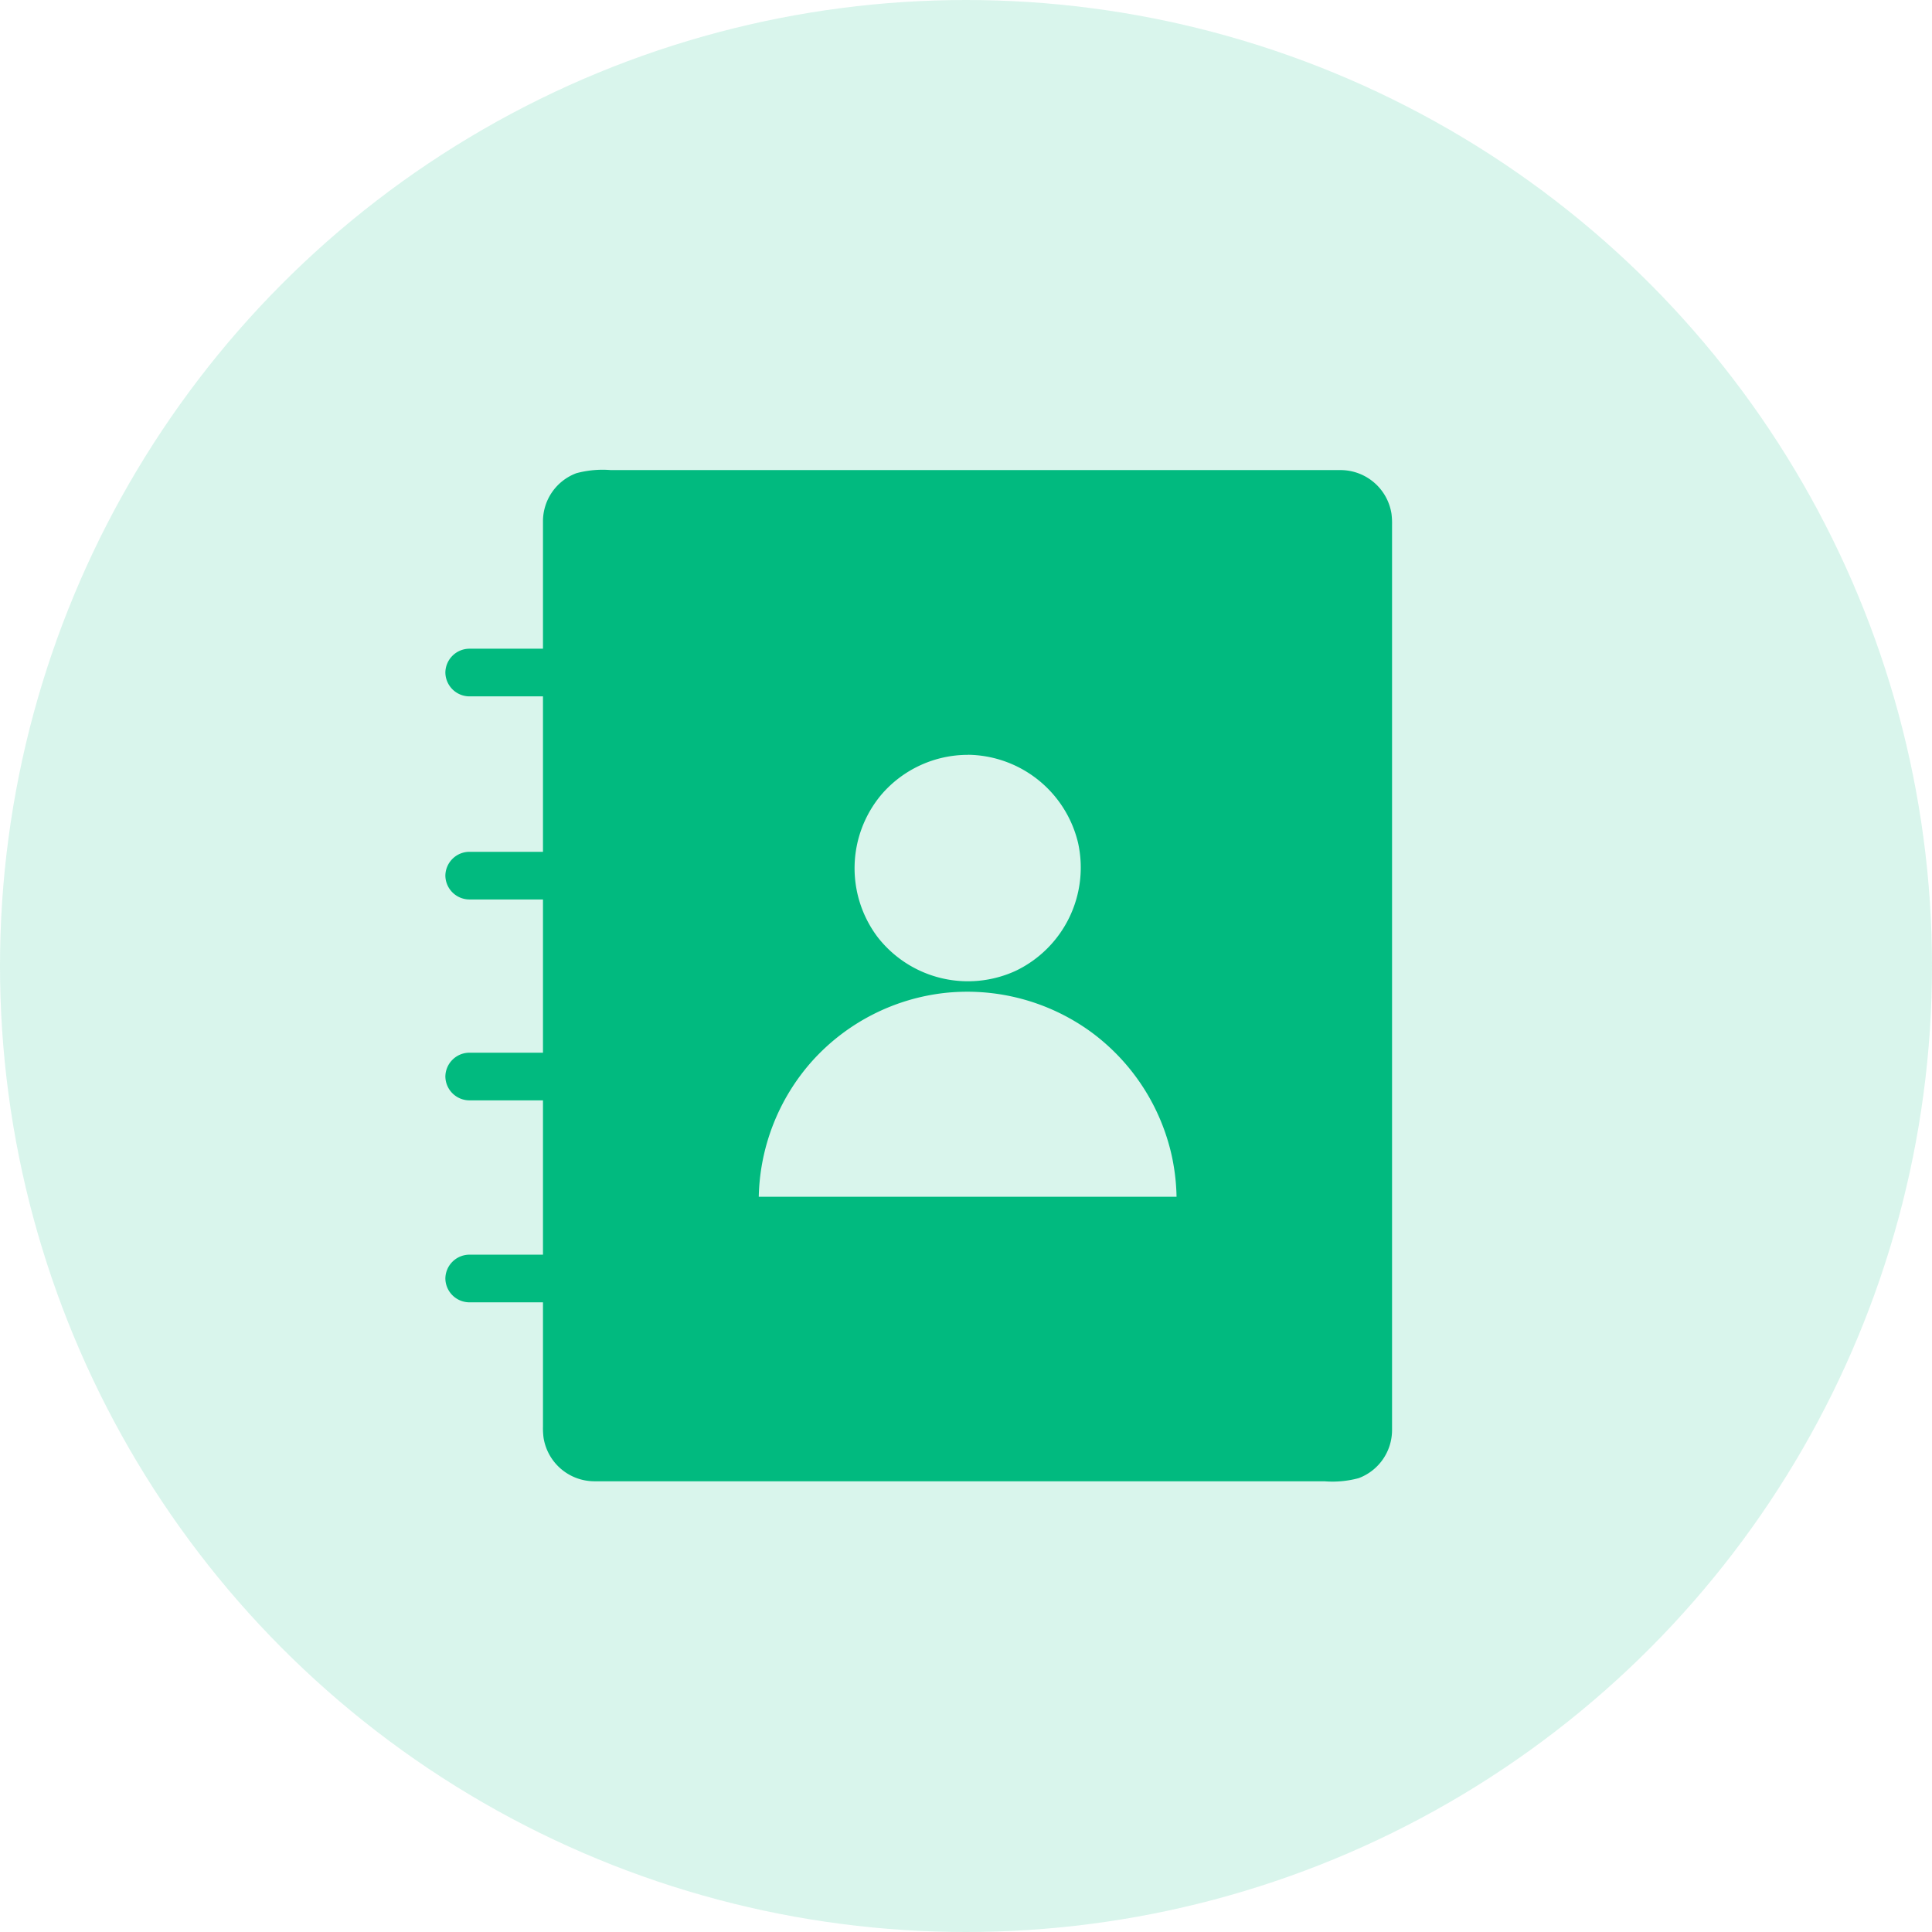 <svg xmlns="http://www.w3.org/2000/svg" xmlns:xlink="http://www.w3.org/1999/xlink" width="48" height="48" viewBox="0 0 48 48">
  <defs>
    <clipPath id="clip-path">
      <rect width="48" height="48" fill="none"/>
    </clipPath>
  </defs>
  <g id="icon-green-address-book-48x48" clip-path="url(#clip-path)">
    <circle id="Ellipse_25" data-name="Ellipse 25" cx="24" cy="24" r="24" fill="#01ba7f" opacity="0.15"/>
    <g id="Group_776" data-name="Group 776" transform="translate(2.276 104.785)">
      <path id="Path_1178" data-name="Path 1178" d="M37.264-92.758H18.7a1.169,1.169,0,0,0-1.168,1.168V-69A1.169,1.169,0,0,0,18.7-67.833H37.264A1.169,1.169,0,0,0,38.432-69V-91.589A1.168,1.168,0,0,0,37.264-92.758Zm-9.282,6.875a2.913,2.913,0,0,1,2.913,2.913,2.914,2.914,0,0,1-2.913,2.914,2.915,2.915,0,0,1-2.914-2.914A2.913,2.913,0,0,1,27.982-85.883ZM22.692-74.708A5.288,5.288,0,0,1,27.981-80a5.288,5.288,0,0,1,5.288,5.288Z" transform="translate(-6.218 -0.249)" fill="#01ba7f"/>
      <path id="Path_1179" data-name="Path 1179" d="M35.267-43.517A5.232,5.232,0,0,1,36.609-47a5.212,5.212,0,0,1,3.3-1.679,5.231,5.231,0,0,1,3.624.979,5.22,5.22,0,0,1,2,3.087,5.26,5.26,0,0,1,.116,1.1l.1-.1H35.169a.1.1,0,0,0,0,.2H45.746a.1.1,0,0,0,.1-.1,5.45,5.45,0,0,0-1.254-3.456,5.394,5.394,0,0,0-3.135-1.839,5.428,5.428,0,0,0-3.675.618,5.432,5.432,0,0,0-2.348,2.73,5.387,5.387,0,0,0-.363,1.946.1.1,0,0,0,.2,0Z" transform="translate(-18.693 -31.439)" fill="#01ba7f"/>
      <path id="Path_1180" data-name="Path 1180" d="M46.3-69.092A2.848,2.848,0,0,1,49.049-66.9a2.845,2.845,0,0,1-1.542,3.172,2.842,2.842,0,0,1-3.443-.84,2.842,2.842,0,0,1,.1-3.536,2.832,2.832,0,0,1,2.139-.986.1.1,0,0,0,0-.2,3.05,3.05,0,0,0-2.829,1.974,3.034,3.034,0,0,0,.916,3.365,3.041,3.041,0,0,0,3.475.249,3.043,3.043,0,0,0,1.388-3.181A3.039,3.039,0,0,0,46.3-69.29a.1.1,0,0,0,0,.2Z" transform="translate(-24.54 -16.941)" fill="#01ba7f"/>
      <path id="Path_1181" data-name="Path 1181" d="M37.019-93.106H18.871a2.5,2.5,0,0,0-.854.078,1.276,1.276,0,0,0-.829,1.191v22.495a1.851,1.851,0,0,0,.014.274,1.282,1.282,0,0,0,1.253,1.085c.177,0,.355,0,.532,0H36.6a2.5,2.5,0,0,0,.854-.078,1.276,1.276,0,0,0,.829-1.191V-91.747a1.852,1.852,0,0,0-.014-.274,1.283,1.283,0,0,0-1.253-1.085.1.1,0,0,0,0,.2,1.081,1.081,0,0,1,1.069,1.073v22.495a1.65,1.65,0,0,1-.019.3,1.08,1.08,0,0,1-1.058.865H18.492a1.109,1.109,0,0,1-.856-.38,1.361,1.361,0,0,1-.252-.983V-91.815a1.09,1.09,0,0,1,.54-.951,1.153,1.153,0,0,1,.6-.14H37.018a.1.1,0,0,0,0-.2Z" transform="translate(-5.974)" fill="#01ba7f"/>
      <path id="Path_1182" data-name="Path 1182" d="M9.381-76.55h3.524a.6.6,0,0,0,.592-.592.6.6,0,0,0-.592-.592H9.381a.6.6,0,0,0-.592.592A.6.6,0,0,0,9.381-76.55Z" transform="translate(0 -10.934)" fill="#01ba7f"/>
      <path id="Path_1183" data-name="Path 1183" d="M12.906-60.254H9.381a.6.6,0,0,0-.592.592.6.6,0,0,0,.592.592h3.524a.6.6,0,0,0,.592-.592A.6.6,0,0,0,12.906-60.254Z" transform="translate(0 -23.368)" fill="#01ba7f"/>
      <path id="Path_1184" data-name="Path 1184" d="M12.906-42.969H9.381a.6.6,0,0,0-.592.592.6.6,0,0,0,.592.592h3.524a.6.6,0,0,0,.592-.592A.6.6,0,0,0,12.906-42.969Z" transform="translate(0 -35.662)" fill="#01ba7f"/>
      <path id="Path_1185" data-name="Path 1185" d="M12.906-25.586H9.381a.6.6,0,0,0-.592.592.6.6,0,0,0,.592.592h3.524a.6.6,0,0,0,.592-.592A.6.6,0,0,0,12.906-25.586Z" transform="translate(0 -48.027)" fill="#01ba7f"/>
    </g>
  </g>
</svg>
